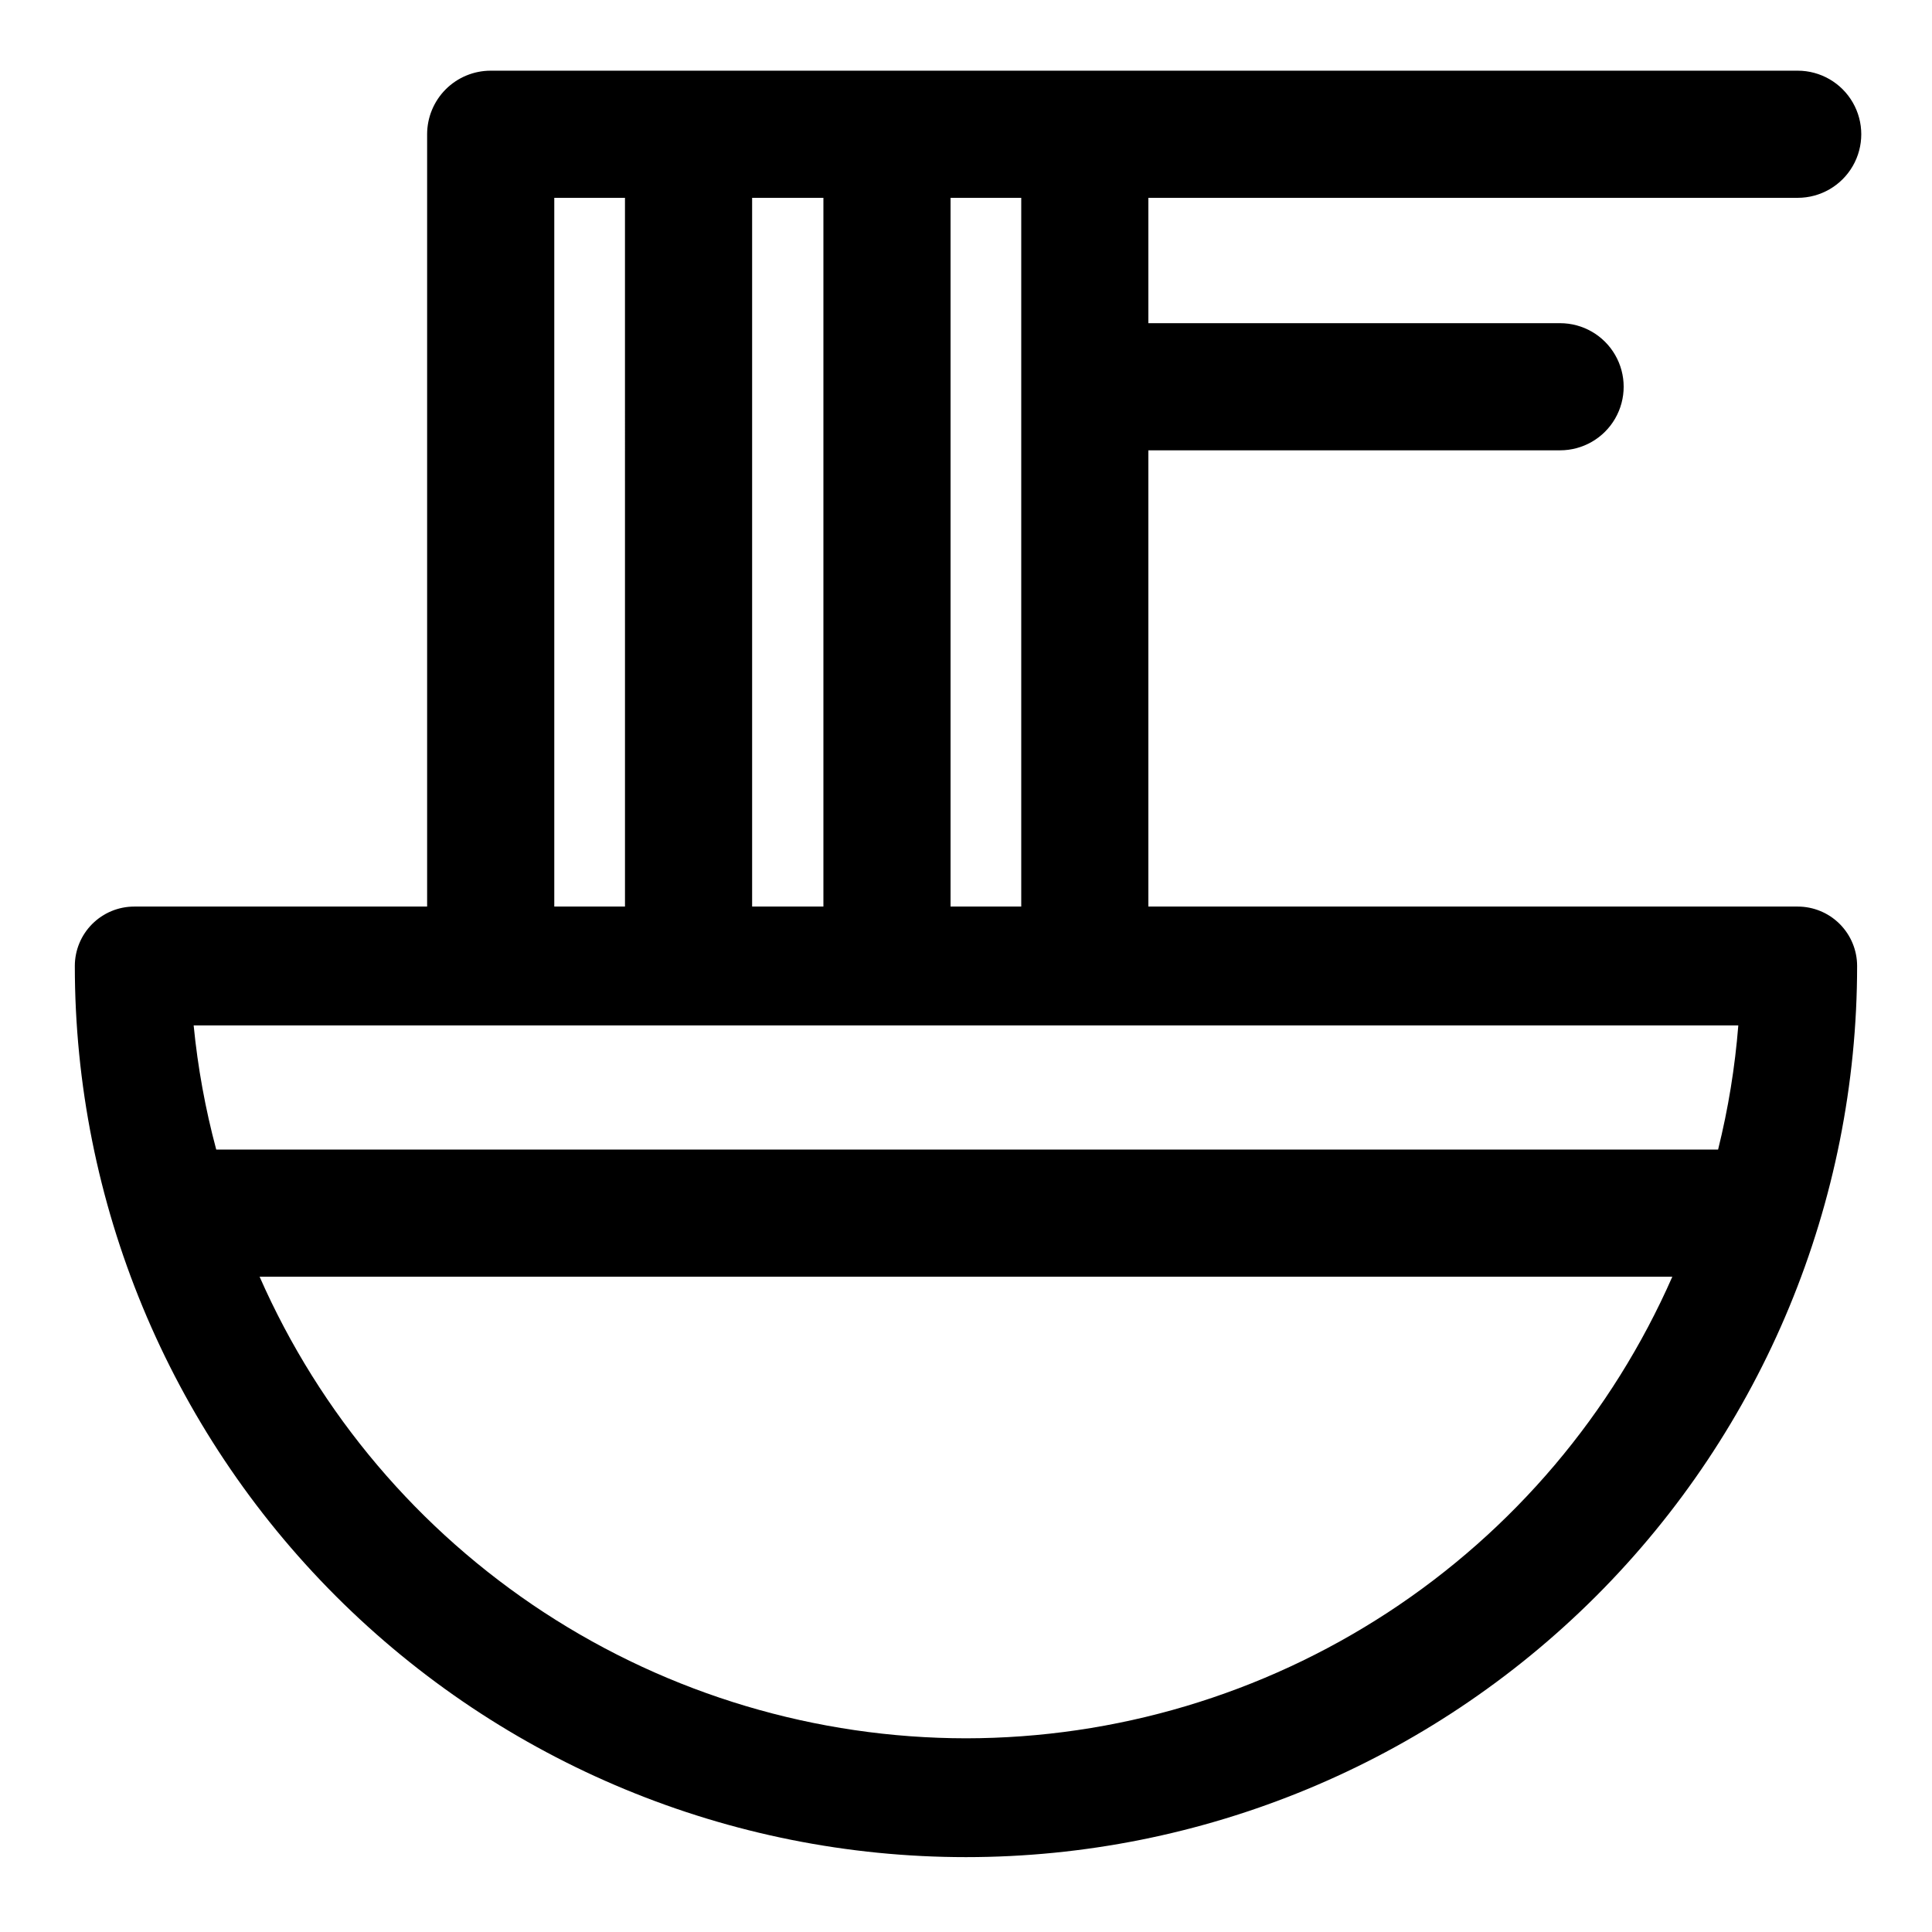 <?xml version="1.0" encoding="UTF-8"?>
<!-- Uploaded to: ICON Repo, www.svgrepo.com, Generator: ICON Repo Mixer Tools -->
<svg fill="#000000" width="800px" height="800px" version="1.1" viewBox="144 144 512 512" xmlns="http://www.w3.org/2000/svg">
 <path d="m620.41 384.25h-172.08v-120.91h109.11c6.019 0 11.582-3.211 14.59-8.422 3.012-5.215 3.012-11.637 0-16.848-3.008-5.211-8.57-8.422-14.59-8.422h-109.11v-33.219h172.08c6.019 0 11.582-3.211 14.59-8.426 3.008-5.211 3.008-11.633 0-16.844-3.008-5.215-8.57-8.426-14.59-8.426h-346.37c-4.469 0-8.754 1.777-11.914 4.934-3.156 3.16-4.934 7.445-4.934 11.914v204.67h-77.617c-4.176 0-8.18 1.66-11.133 4.613-2.953 2.953-4.613 6.957-4.613 11.133 0 62.633 24.883 122.7 69.172 166.99 44.289 44.289 104.36 69.172 166.99 69.172 62.633 0 122.7-24.883 166.99-69.172 44.289-44.289 69.172-104.36 69.172-166.99 0-4.176-1.66-8.18-4.613-11.133-2.953-2.953-6.957-4.613-11.133-4.613zm-205.77 0h-18.734v-187.82h18.734zm-71.32 0v-187.82h18.891v187.82zm-52.43-187.82h18.734l0.004 187.82h-18.738zm313.78 219.31c-0.879 11.098-2.672 22.102-5.356 32.906h-398.01c-2.894-10.785-4.894-21.793-5.984-32.906zm-204.67 188.93c-39.707-0.035-78.547-11.621-111.79-33.34-33.238-21.723-59.438-52.641-75.414-88.992h374.39c-15.973 36.352-42.176 67.27-75.414 88.992-33.238 21.719-72.078 33.305-111.78 33.34z"/>
</svg>